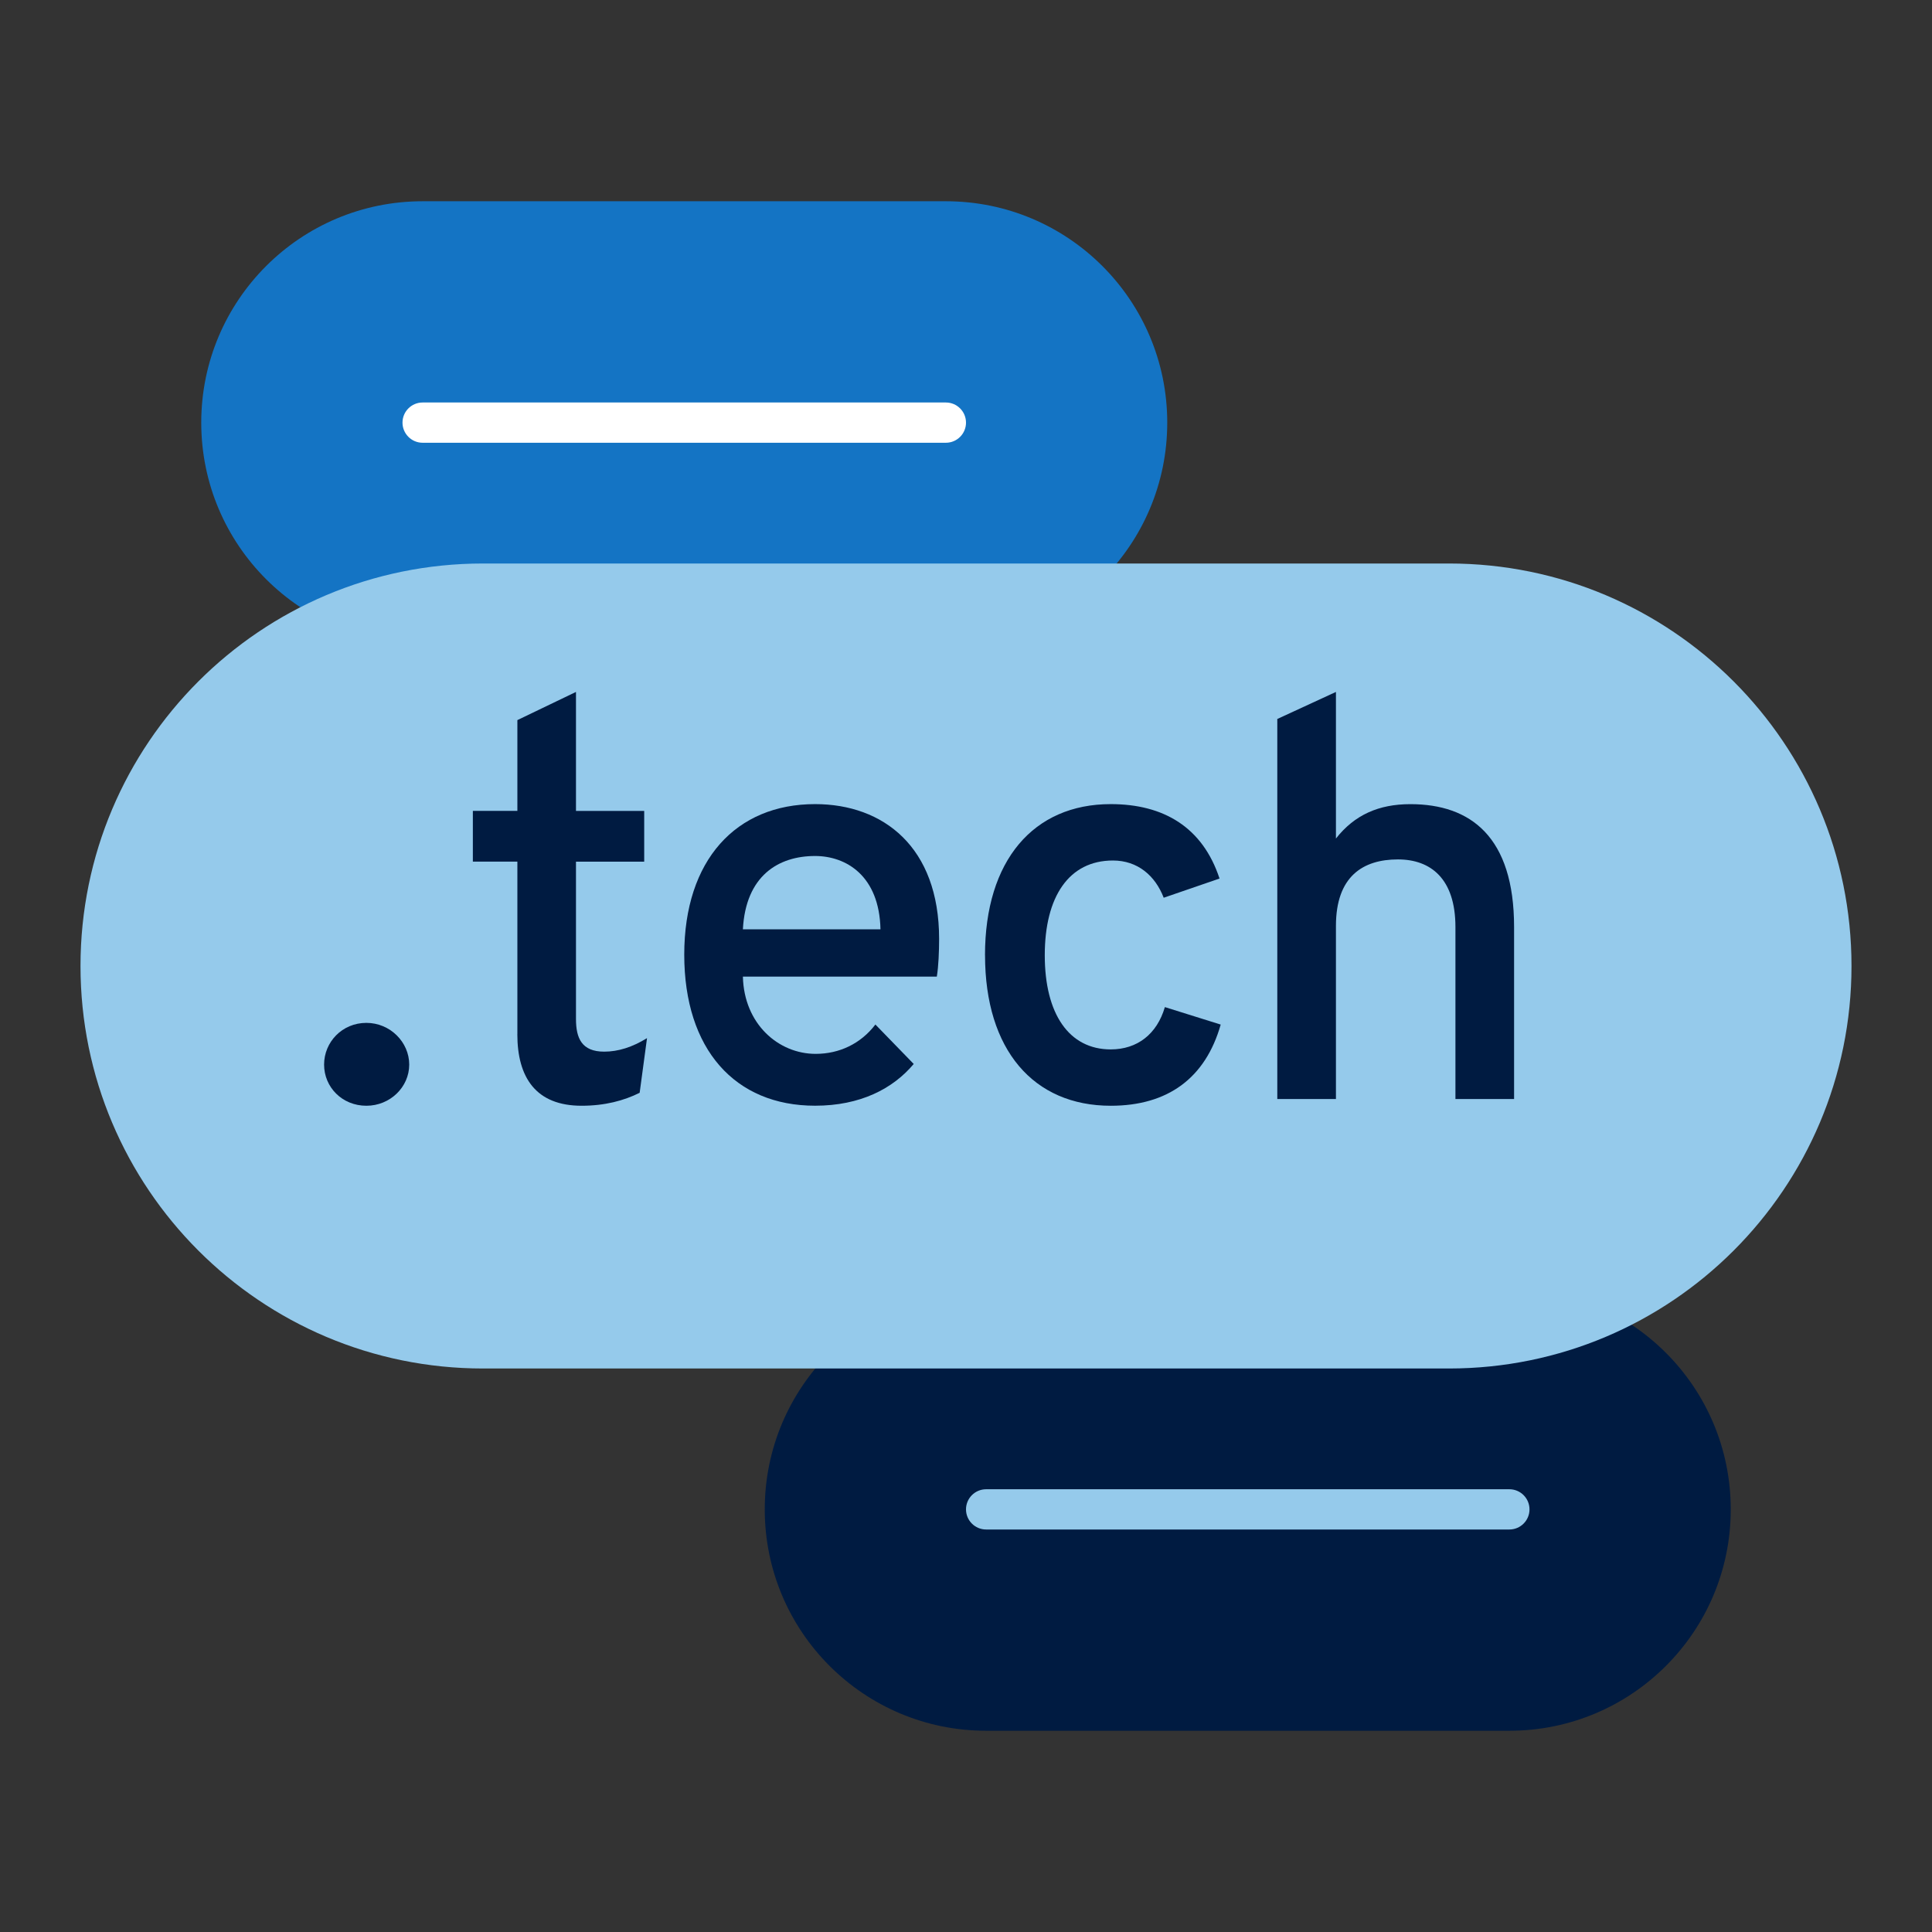 <?xml version="1.0" encoding="UTF-8"?>
<svg xmlns="http://www.w3.org/2000/svg" id="Icon_export" viewBox="0 0 48 48">
  <rect x="0" y="0" width="48" height="48" fill="#333333" stroke="none"/>
  <rect width="48" height="48" style="fill:none; stroke-width:0px;"></rect>
  <path d="m10.5,16c-3.038,0-5.5-2.462-5.5-5.5s2.462-5.5,5.5-5.5h13c3.038,0,5.5,2.462,5.5,5.5s-2.462,5.5-5.5,5.5h-13Z" style="fill:#1474c4; stroke-width:0px;"></path>
  <path d="m23.5,11h-13c-.276,0-.5-.224-.5-.5s.224-.5.5-.5h13c.276,0,.5.224.5.5s-.224.5-.5.5Z" style="fill:#fff; stroke-width:0px;"></path>
  <path d="m24.5,43c-3.038,0-5.5-2.462-5.5-5.5s2.462-5.5,5.5-5.5h13c3.038,0,5.5,2.462,5.5,5.5s-2.462,5.5-5.5,5.5h-13Z" style="fill:#001b41; stroke-width:0px;"></path>
  <path d="m37.5,38h-13c-.276,0-.5-.224-.5-.5s.224-.5.5-.5h13c.276,0,.5.224.5.5s-.224.5-.5.5Z" style="fill:#95caeb; stroke-width:0px;"></path>
  <path d="m36,34c5.523,0,10-4.477,10-10s-4.477-10-10-10H12c-5.523,0-10,4.477-10,10s4.477,10,10,10h24Z" style="fill:#95caeb; stroke-width:0px;"></path>
  <path d="m8.052,26.45c0-.56.448-1.037,1.051-1.037.588,0,1.064.477,1.064,1.037s-.477,1.022-1.064,1.022c-.603,0-1.051-.462-1.051-1.022Z" style="fill:#001b41; stroke-width:0px;"></path>
  <path d="m12.854,25.693v-4.286h-1.106v-1.261h1.106v-2.255l1.456-.7v2.956h1.695v1.261h-1.695v3.908c0,.477.141.812.701.812.35,0,.7-.112,1.064-.336l-.183,1.358c-.392.196-.868.322-1.442.322-1.135,0-1.597-.7-1.597-1.779Z" style="fill:#001b41; stroke-width:0px;"></path>
  <path d="m17,23.718c0-2.354,1.289-3.74,3.25-3.74,1.695,0,3.082,1.065,3.082,3.348,0,.308-.015.686-.057.938h-4.818c.028,1.177.883,1.919,1.808,1.919.588,0,1.12-.252,1.484-.729l.952.98c-.518.617-1.33,1.037-2.451,1.037-1.989,0-3.25-1.4-3.25-3.754Zm4.875-.63c-.028-1.331-.854-1.821-1.625-1.821-.91,0-1.723.49-1.793,1.821h3.418Z" style="fill:#001b41; stroke-width:0px;"></path>
  <path d="m24.472,23.732c0-2.354,1.205-3.754,3.124-3.754,1.316,0,2.283.575,2.703,1.849l-1.387.477c-.21-.546-.645-.925-1.261-.925-1.093,0-1.694.896-1.694,2.354s.602,2.339,1.639,2.339c.658,0,1.148-.378,1.345-1.051l1.387.434c-.378,1.331-1.316,2.017-2.731,2.017-1.919,0-3.124-1.387-3.124-3.74Z" style="fill:#001b41; stroke-width:0px;"></path>
  <path d="m31.734,17.863l1.457-.672v3.642c.462-.588,1.064-.854,1.849-.854,1.499,0,2.577.812,2.577,3.054v4.272h-1.457v-4.272c0-1.205-.616-1.681-1.429-1.681-.868,0-1.54.42-1.54,1.653v4.3h-1.457v-9.441Z" style="fill:#001b41; stroke-width:0px;"></path>
</svg>
